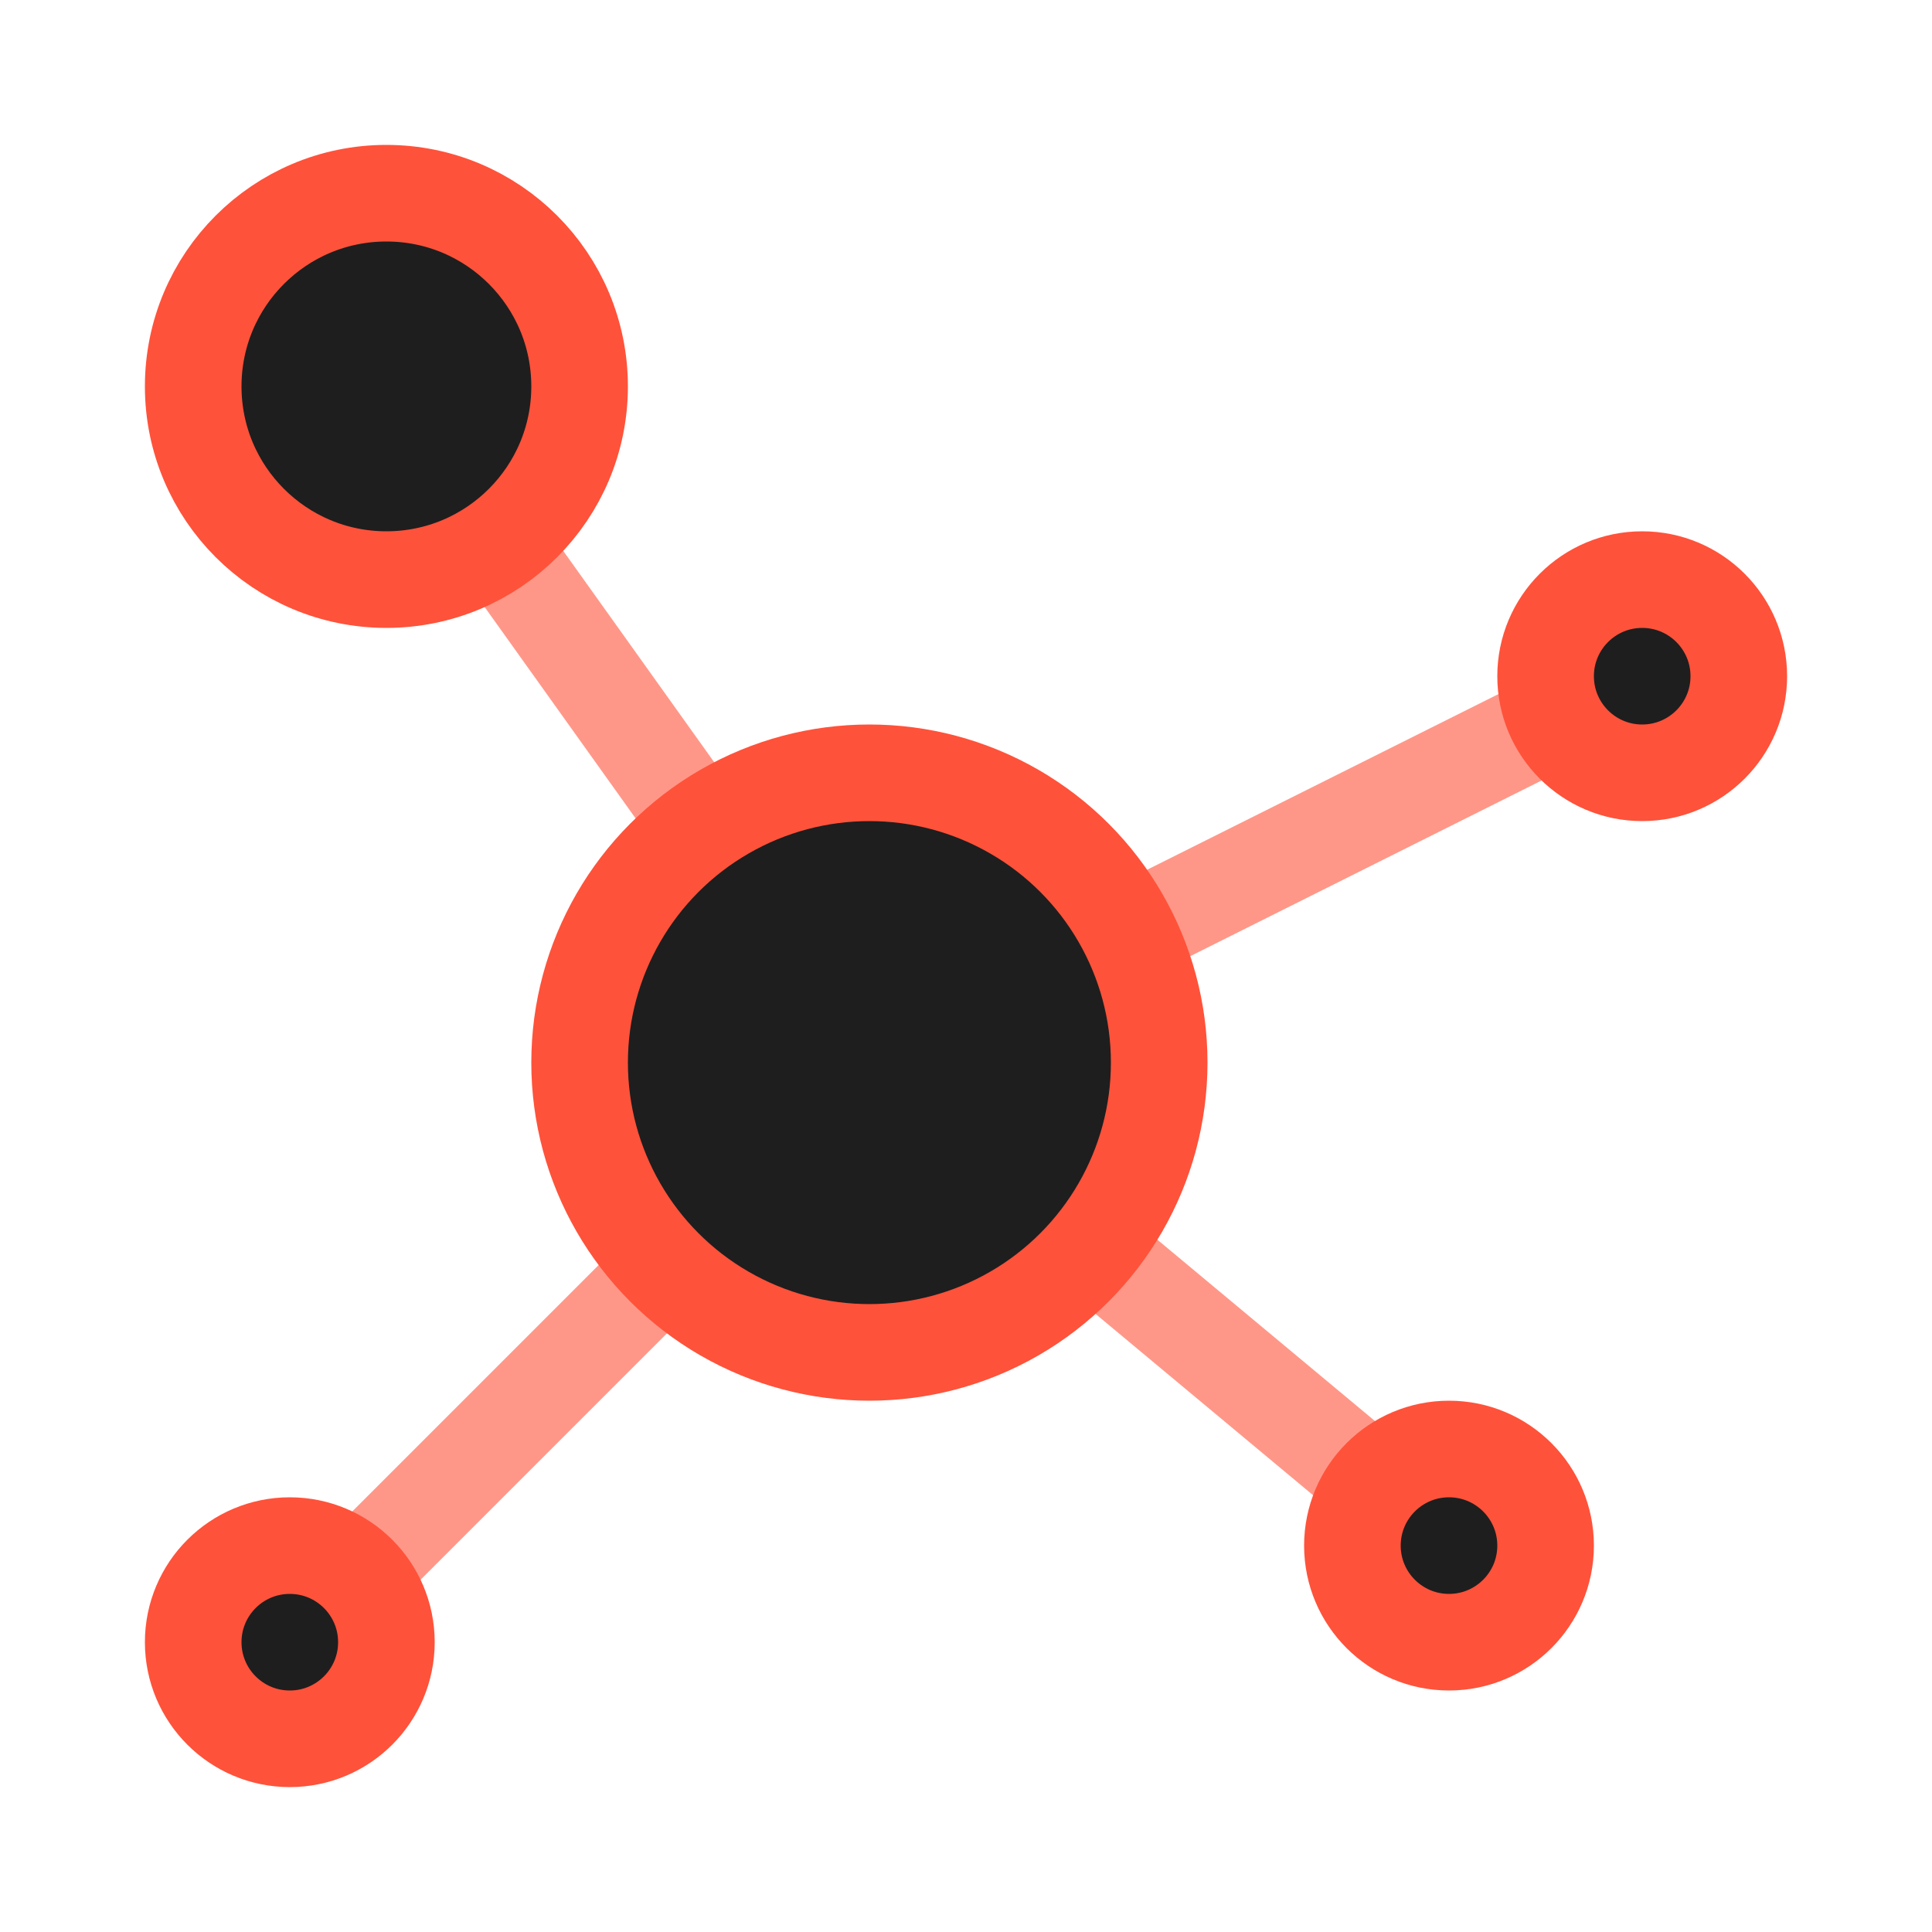<svg width="20" height="20" viewBox="0 0 20 20" fill="none" xmlns="http://www.w3.org/2000/svg">
<path opacity="0.6" d="M4 4L9 11M9 11L3 17M9 11L17 7M9 11L15 16" stroke="#FF523A" stroke-linejoin="round"/>
<circle cx="9" cy="11" r="3" fill="#1E1E1E" stroke="#FF523A" stroke-linecap="round" stroke-linejoin="round"/>
<circle cx="4" cy="4" r="2" fill="#1E1E1E" stroke="#FF523A" stroke-linecap="round" stroke-linejoin="round"/>
<circle cx="17" cy="7" r="1" fill="#1E1E1E" stroke="#FF523A" stroke-linecap="round" stroke-linejoin="round"/>
<circle cx="3" cy="17" r="1" fill="#1E1E1E" stroke="#FF523A" stroke-linecap="round" stroke-linejoin="round"/>
<circle cx="15" cy="16" r="1" fill="#1E1E1E" stroke="#FF523A" stroke-linecap="round" stroke-linejoin="round"/>
</svg>
